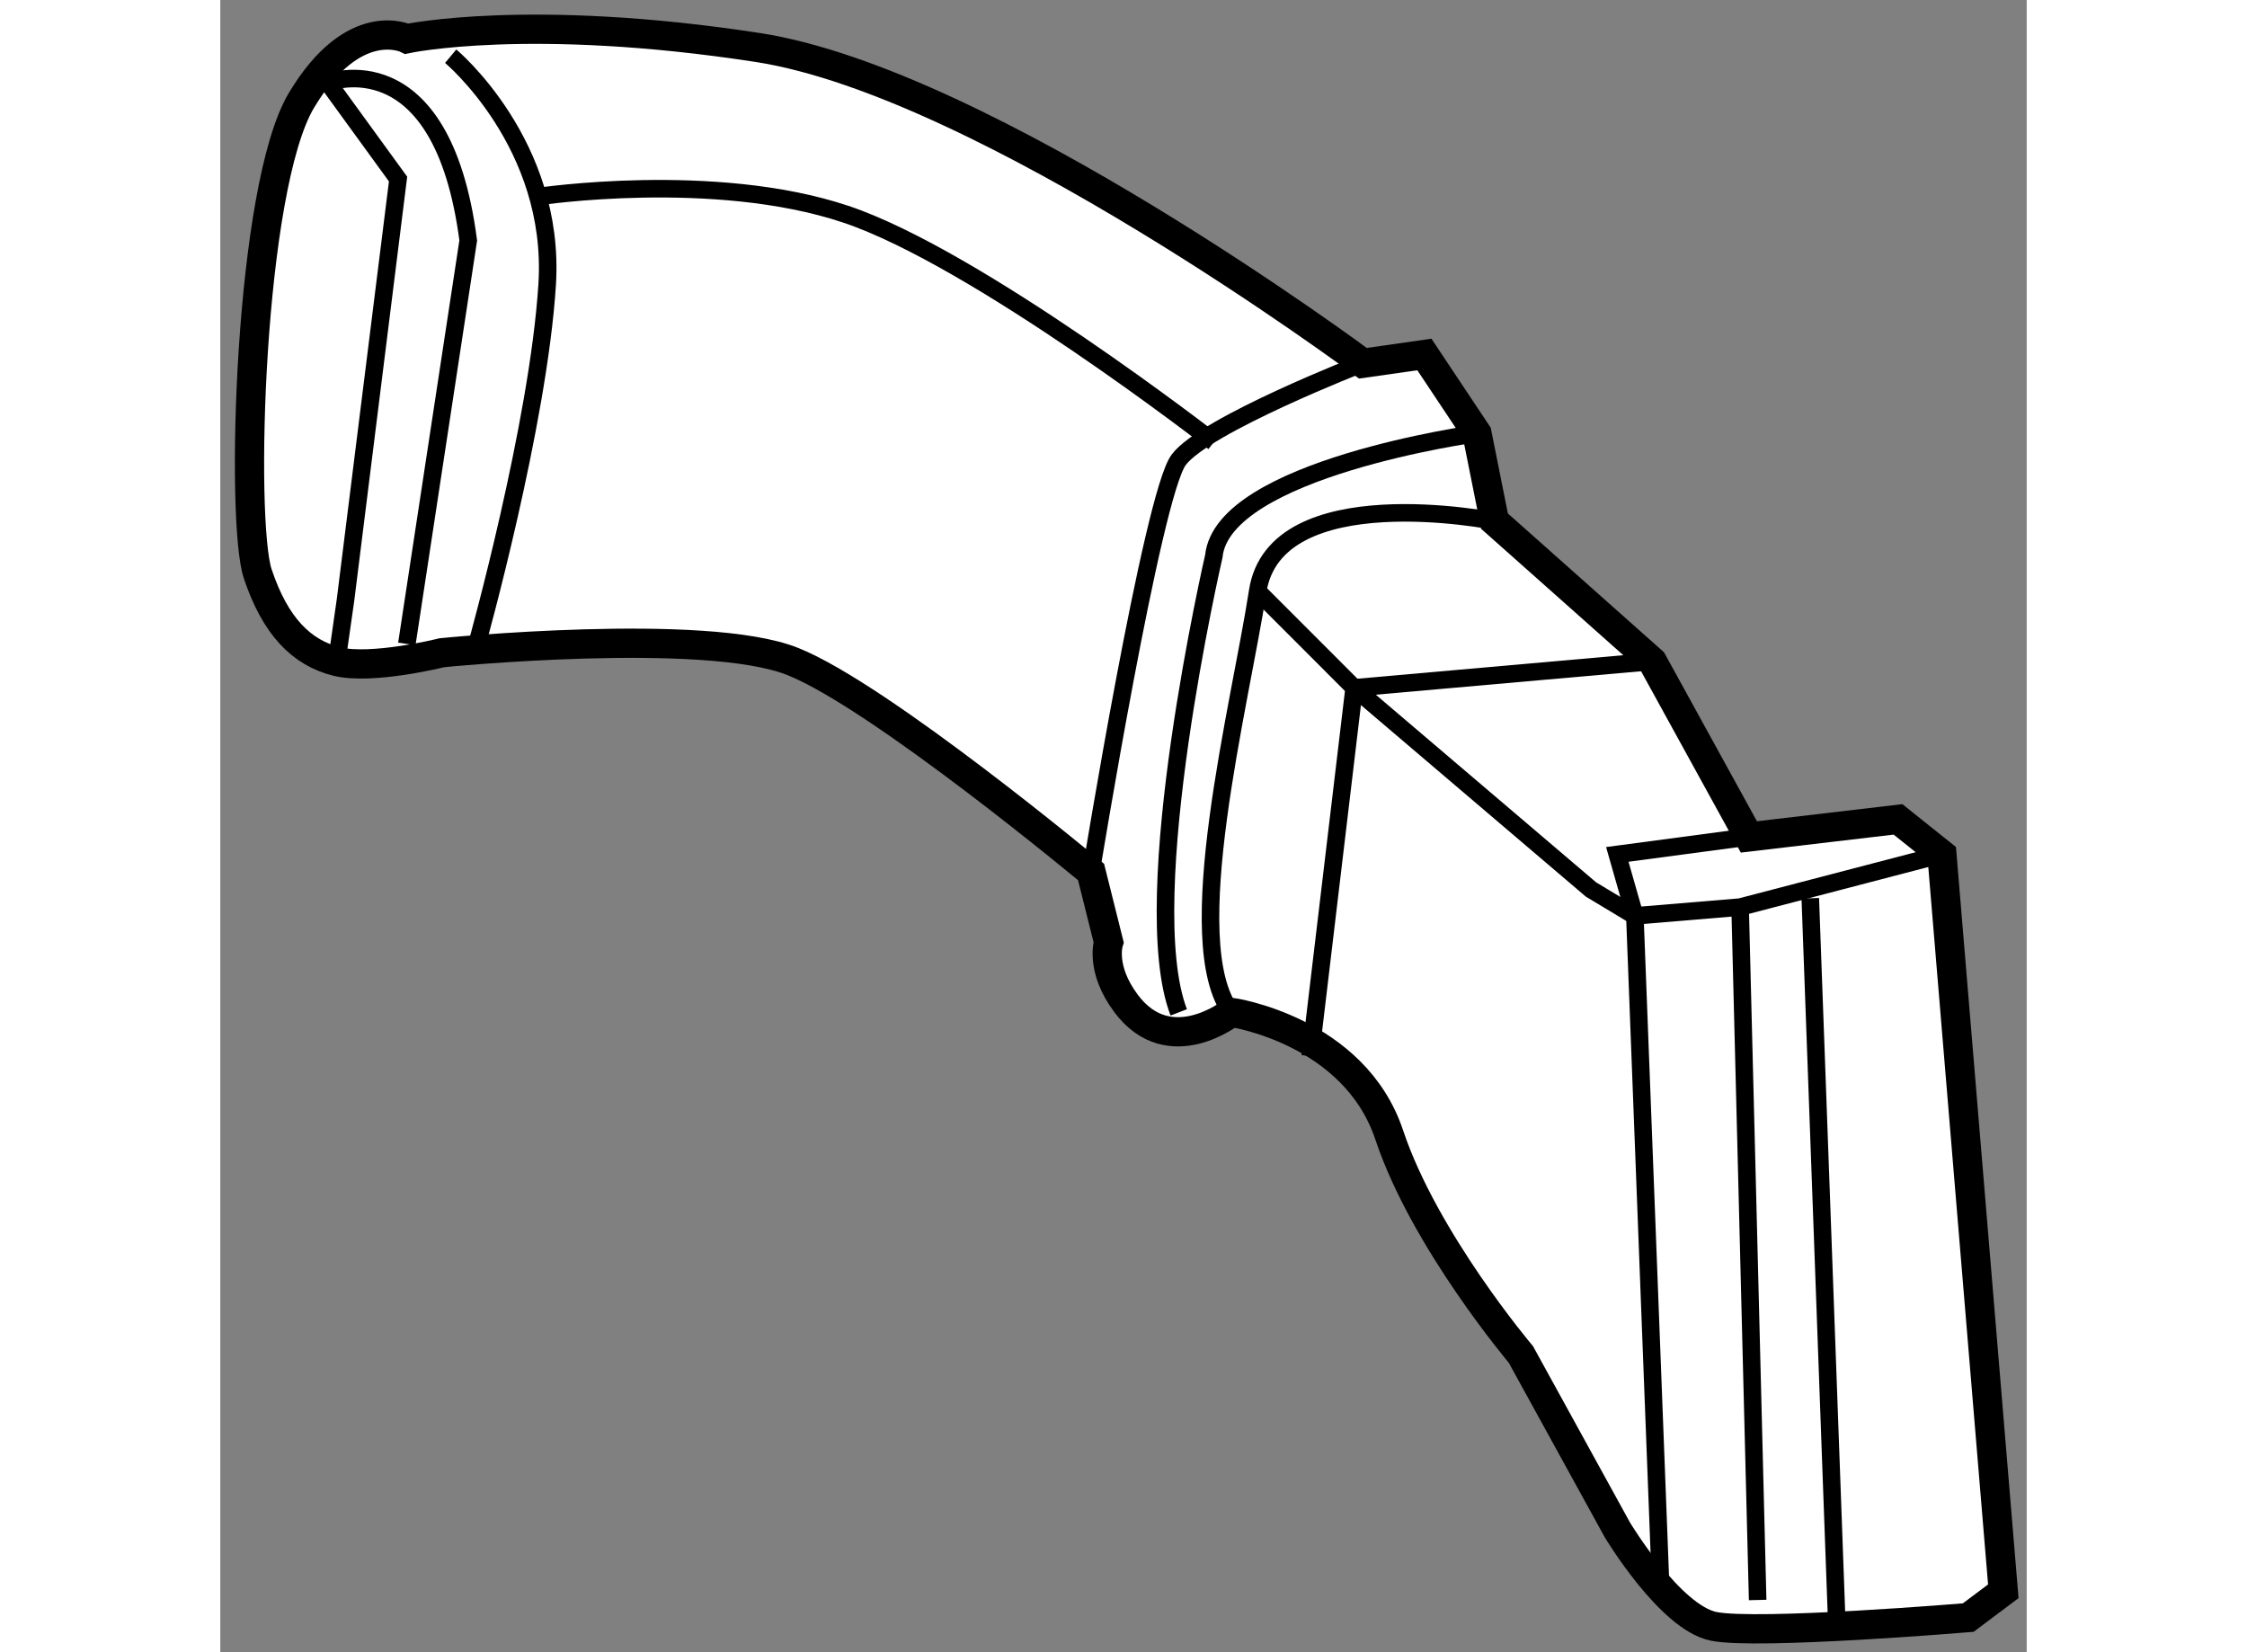 <?xml version="1.0" encoding="utf-8"?>
<!-- Generator: Adobe Illustrator 15.1.0, SVG Export Plug-In . SVG Version: 6.00 Build 0)  -->
<!DOCTYPE svg PUBLIC "-//W3C//DTD SVG 1.1//EN" "http://www.w3.org/Graphics/SVG/1.1/DTD/svg11.dtd">
<svg version="1.1" xmlns="http://www.w3.org/2000/svg" xmlns:xlink="http://www.w3.org/1999/xlink" x="0px" y="0px" width="244.8px"
	 height="180px" viewBox="200.634 58.961 30.891 28.254" enable-background="new 0 0 244.8 180" xml:space="preserve">
	
<rect x="200.634" y="58.961" width="30.891" height="28.254" fill="#808080" stroke="none"/>
	
<g><path fill="#FFFFFF" stroke="#000000" stroke-width="0.5" d="M229.324,72.973l-2.55,0.3l-1.65-3l-2.7-2.4l-0.3-1.5l-0.899-1.35
				l-1.051,0.15c0,0-6.449-4.8-10.35-5.4s-6-0.15-6-0.15s-0.9-0.45-1.8,1.05c-0.9,1.5-1.05,7.2-0.75,8.1s0.75,1.35,1.35,1.5
				c0.601,0.15,1.8-0.15,1.8-0.15s4.5-0.45,6,0.15s5.101,3.6,5.101,3.6l0.3,1.2c0,0-0.15,0.45,0.3,1.05c0.742,0.99,1.8,0.15,1.8,0.15
				s2.101,0.3,2.7,2.1c0.601,1.8,2.25,3.75,2.25,3.75l1.65,3c0,0,0.899,1.5,1.649,1.65s4.351-0.15,4.351-0.15l0.6-0.45l-1.05-12.6
				L229.324,72.973z"></path><path fill="none" stroke="#000000" stroke-width="0.3" d="M204.574,59.922c0,0,1.8,1.5,1.65,3.9c-0.15,2.4-1.2,6.15-1.2,6.15"></path><path fill="none" stroke="#000000" stroke-width="0.3" d="M215.524,73.873c0,0,1.05-6.45,1.5-7.05c0.45-0.6,3.149-1.65,3.149-1.65
				"></path><path fill="none" stroke="#000000" stroke-width="0.3" d="M222.424,67.873c0,0-3.75-0.75-4.05,1.2c-0.3,1.95-1.35,6-0.45,7.2"></path><polyline fill="none" stroke="#000000" stroke-width="0.3" points="226.774,73.272 224.524,73.572 224.824,74.623 225.274,86.322 
						"></polyline><polyline fill="none" stroke="#000000" stroke-width="0.3" points="219.274,77.022 220.024,70.723 225.124,70.272 		"></polyline><path fill="none" stroke="#000000" stroke-width="0.3" d="M203.824,69.973l1.05-6.9c-0.45-3.45-2.399-2.7-2.399-2.7l1.199,1.65
				l-0.899,7.2l-0.15,1.05"></path><polyline fill="none" stroke="#000000" stroke-width="0.3" points="230.074,73.572 226.624,74.473 224.824,74.623 224.074,74.172 
				220.024,70.723 218.374,69.072 		"></polyline><path fill="none" stroke="#000000" stroke-width="0.3" d="M206.074,62.322c0,0,3-0.45,5.25,0.3s6.3,3.9,6.3,3.9"></path><line fill="none" stroke="#000000" stroke-width="0.3" x1="226.924" y1="86.322" x2="226.624" y2="74.473"></line><line fill="none" stroke="#000000" stroke-width="0.3" x1="227.824" y1="74.322" x2="228.274" y2="86.623"></line><path fill="none" stroke="#000000" stroke-width="0.3" d="M222.124,66.373c0,0-4.35,0.6-4.5,2.1c0,0-1.35,5.85-0.6,7.8"></path></g>


</svg>